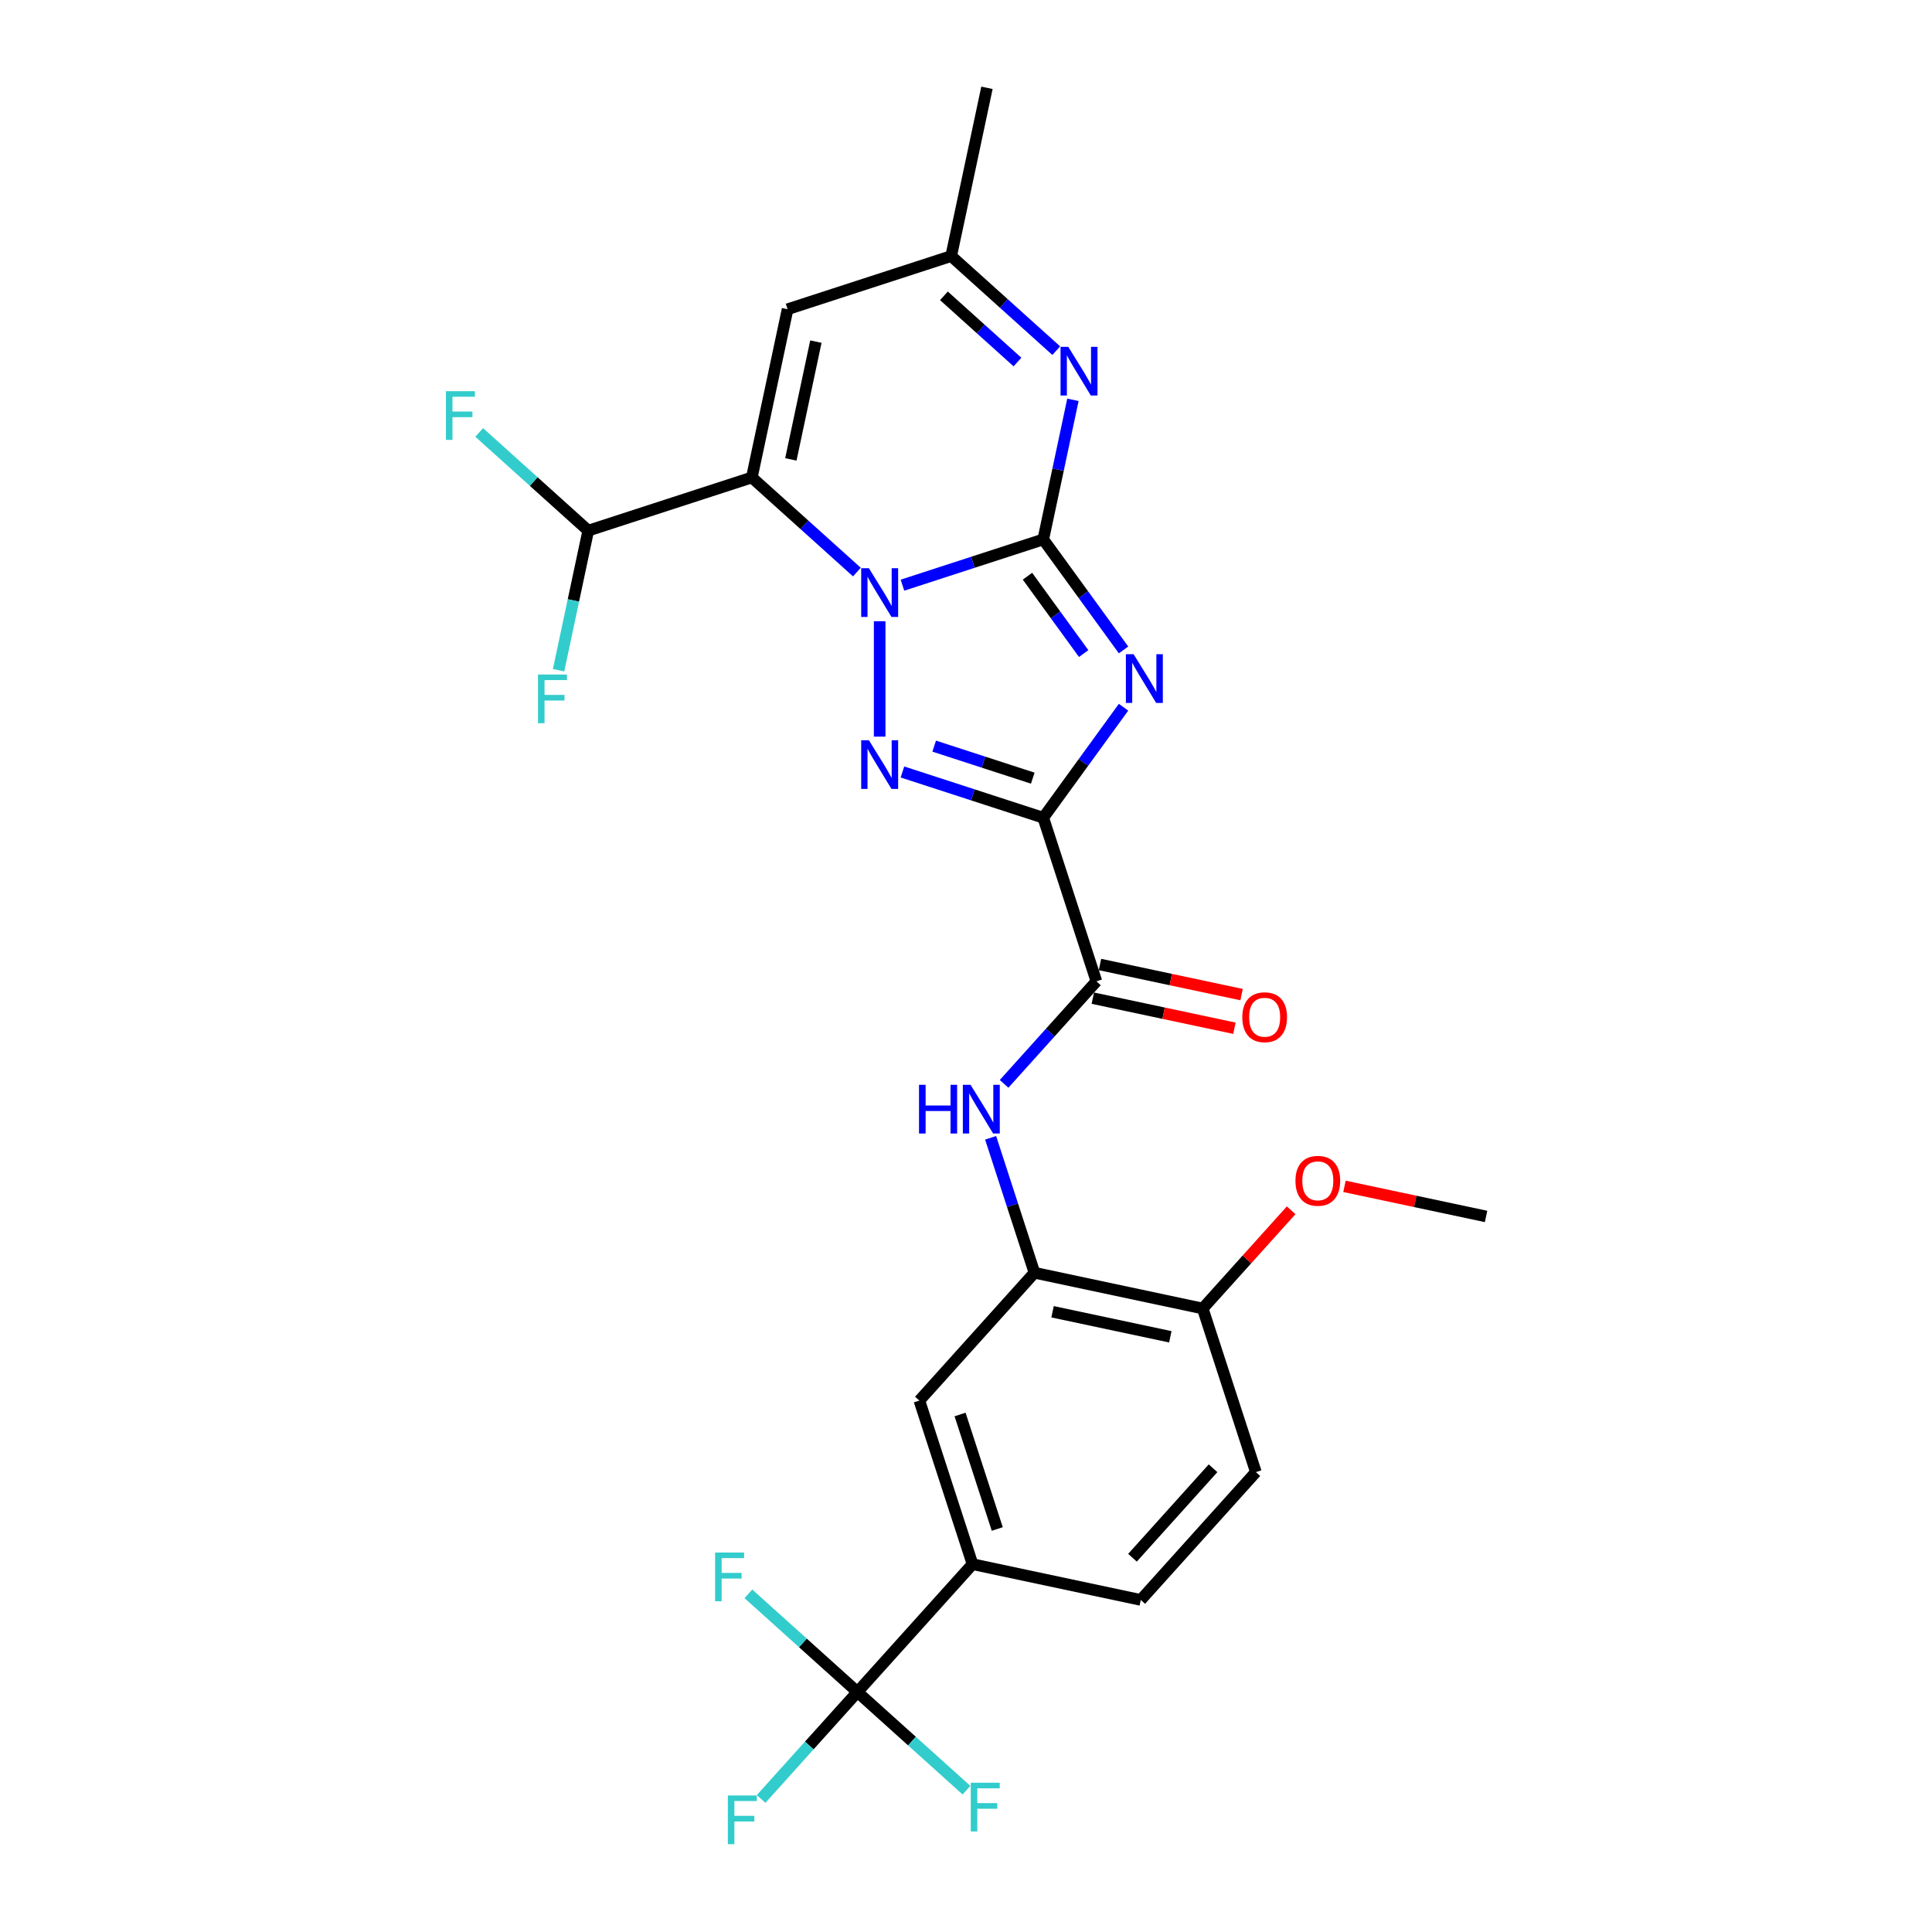 <?xml version='1.0' encoding='iso-8859-1'?>
<svg version='1.1' baseProfile='full'
              xmlns='http://www.w3.org/2000/svg'
                      xmlns:rdkit='http://www.rdkit.org/xml'
                      xmlns:xlink='http://www.w3.org/1999/xlink'
                  xml:space='preserve'
width='1000px' height='1000px' viewBox='0 0 1000 1000'>
<!-- END OF HEADER -->
<rect style='opacity:1.0;fill:#FFFFFF;stroke:none' width='1000' height='1000' x='0' y='0'> </rect>
<path class='bond-0' d='M 539.988,279.202 L 503.544,291.043' style='fill:none;fill-rule:evenodd;stroke:#000000;stroke-width:6px;stroke-linecap:butt;stroke-linejoin:miter;stroke-opacity:1' />
<path class='bond-0' d='M 503.544,291.043 L 467.101,302.884' style='fill:none;fill-rule:evenodd;stroke:#0000FF;stroke-width:6px;stroke-linecap:butt;stroke-linejoin:miter;stroke-opacity:1' />
<path class='bond-1' d='M 539.988,279.202 L 560.765,307.8' style='fill:none;fill-rule:evenodd;stroke:#000000;stroke-width:6px;stroke-linecap:butt;stroke-linejoin:miter;stroke-opacity:1' />
<path class='bond-1' d='M 560.765,307.8 L 581.543,336.398' style='fill:none;fill-rule:evenodd;stroke:#0000FF;stroke-width:6px;stroke-linecap:butt;stroke-linejoin:miter;stroke-opacity:1' />
<path class='bond-1' d='M 531.815,298.248 L 546.36,318.266' style='fill:none;fill-rule:evenodd;stroke:#000000;stroke-width:6px;stroke-linecap:butt;stroke-linejoin:miter;stroke-opacity:1' />
<path class='bond-1' d='M 546.36,318.266 L 560.904,338.285' style='fill:none;fill-rule:evenodd;stroke:#0000FF;stroke-width:6px;stroke-linecap:butt;stroke-linejoin:miter;stroke-opacity:1' />
<path class='bond-5' d='M 539.988,279.202 L 547.667,243.075' style='fill:none;fill-rule:evenodd;stroke:#000000;stroke-width:6px;stroke-linecap:butt;stroke-linejoin:miter;stroke-opacity:1' />
<path class='bond-5' d='M 547.667,243.075 L 555.346,206.948' style='fill:none;fill-rule:evenodd;stroke:#0000FF;stroke-width:6px;stroke-linecap:butt;stroke-linejoin:miter;stroke-opacity:1' />
<path class='bond-3' d='M 455.313,321.547 L 455.313,381.285' style='fill:none;fill-rule:evenodd;stroke:#0000FF;stroke-width:6px;stroke-linecap:butt;stroke-linejoin:miter;stroke-opacity:1' />
<path class='bond-4' d='M 443.525,296.101 L 416.337,271.62' style='fill:none;fill-rule:evenodd;stroke:#0000FF;stroke-width:6px;stroke-linecap:butt;stroke-linejoin:miter;stroke-opacity:1' />
<path class='bond-4' d='M 416.337,271.62 L 389.149,247.14' style='fill:none;fill-rule:evenodd;stroke:#000000;stroke-width:6px;stroke-linecap:butt;stroke-linejoin:miter;stroke-opacity:1' />
<path class='bond-2' d='M 581.543,366.063 L 560.765,394.661' style='fill:none;fill-rule:evenodd;stroke:#0000FF;stroke-width:6px;stroke-linecap:butt;stroke-linejoin:miter;stroke-opacity:1' />
<path class='bond-2' d='M 560.765,394.661 L 539.988,423.259' style='fill:none;fill-rule:evenodd;stroke:#000000;stroke-width:6px;stroke-linecap:butt;stroke-linejoin:miter;stroke-opacity:1' />
<path class='bond-6' d='M 539.988,423.259 L 567.5,507.934' style='fill:none;fill-rule:evenodd;stroke:#000000;stroke-width:6px;stroke-linecap:butt;stroke-linejoin:miter;stroke-opacity:1' />
<path class='bond-27' d='M 539.988,423.259 L 503.544,411.418' style='fill:none;fill-rule:evenodd;stroke:#000000;stroke-width:6px;stroke-linecap:butt;stroke-linejoin:miter;stroke-opacity:1' />
<path class='bond-27' d='M 503.544,411.418 L 467.101,399.577' style='fill:none;fill-rule:evenodd;stroke:#0000FF;stroke-width:6px;stroke-linecap:butt;stroke-linejoin:miter;stroke-opacity:1' />
<path class='bond-27' d='M 534.557,402.772 L 509.047,394.483' style='fill:none;fill-rule:evenodd;stroke:#000000;stroke-width:6px;stroke-linecap:butt;stroke-linejoin:miter;stroke-opacity:1' />
<path class='bond-27' d='M 509.047,394.483 L 483.536,386.194' style='fill:none;fill-rule:evenodd;stroke:#0000FF;stroke-width:6px;stroke-linecap:butt;stroke-linejoin:miter;stroke-opacity:1' />
<path class='bond-13' d='M 389.149,247.14 L 304.474,274.653' style='fill:none;fill-rule:evenodd;stroke:#000000;stroke-width:6px;stroke-linecap:butt;stroke-linejoin:miter;stroke-opacity:1' />
<path class='bond-28' d='M 389.149,247.14 L 407.66,160.054' style='fill:none;fill-rule:evenodd;stroke:#000000;stroke-width:6px;stroke-linecap:butt;stroke-linejoin:miter;stroke-opacity:1' />
<path class='bond-28' d='M 409.343,237.779 L 422.301,176.819' style='fill:none;fill-rule:evenodd;stroke:#000000;stroke-width:6px;stroke-linecap:butt;stroke-linejoin:miter;stroke-opacity:1' />
<path class='bond-11' d='M 546.711,181.502 L 519.523,157.021' style='fill:none;fill-rule:evenodd;stroke:#0000FF;stroke-width:6px;stroke-linecap:butt;stroke-linejoin:miter;stroke-opacity:1' />
<path class='bond-11' d='M 519.523,157.021 L 492.335,132.541' style='fill:none;fill-rule:evenodd;stroke:#000000;stroke-width:6px;stroke-linecap:butt;stroke-linejoin:miter;stroke-opacity:1' />
<path class='bond-11' d='M 526.639,187.39 L 507.608,170.254' style='fill:none;fill-rule:evenodd;stroke:#0000FF;stroke-width:6px;stroke-linecap:butt;stroke-linejoin:miter;stroke-opacity:1' />
<path class='bond-11' d='M 507.608,170.254 L 488.576,153.118' style='fill:none;fill-rule:evenodd;stroke:#000000;stroke-width:6px;stroke-linecap:butt;stroke-linejoin:miter;stroke-opacity:1' />
<path class='bond-9' d='M 567.5,507.934 L 543.607,534.47' style='fill:none;fill-rule:evenodd;stroke:#000000;stroke-width:6px;stroke-linecap:butt;stroke-linejoin:miter;stroke-opacity:1' />
<path class='bond-9' d='M 543.607,534.47 L 519.714,561.006' style='fill:none;fill-rule:evenodd;stroke:#0000FF;stroke-width:6px;stroke-linecap:butt;stroke-linejoin:miter;stroke-opacity:1' />
<path class='bond-16' d='M 565.649,516.643 L 602.292,524.431' style='fill:none;fill-rule:evenodd;stroke:#000000;stroke-width:6px;stroke-linecap:butt;stroke-linejoin:miter;stroke-opacity:1' />
<path class='bond-16' d='M 602.292,524.431 L 638.936,532.22' style='fill:none;fill-rule:evenodd;stroke:#FF0000;stroke-width:6px;stroke-linecap:butt;stroke-linejoin:miter;stroke-opacity:1' />
<path class='bond-16' d='M 569.351,499.225 L 605.995,507.014' style='fill:none;fill-rule:evenodd;stroke:#000000;stroke-width:6px;stroke-linecap:butt;stroke-linejoin:miter;stroke-opacity:1' />
<path class='bond-16' d='M 605.995,507.014 L 642.638,514.803' style='fill:none;fill-rule:evenodd;stroke:#FF0000;stroke-width:6px;stroke-linecap:butt;stroke-linejoin:miter;stroke-opacity:1' />
<path class='bond-7' d='M 407.66,160.054 L 492.335,132.541' style='fill:none;fill-rule:evenodd;stroke:#000000;stroke-width:6px;stroke-linecap:butt;stroke-linejoin:miter;stroke-opacity:1' />
<path class='bond-8' d='M 443.803,875.775 L 503.377,809.611' style='fill:none;fill-rule:evenodd;stroke:#000000;stroke-width:6px;stroke-linecap:butt;stroke-linejoin:miter;stroke-opacity:1' />
<path class='bond-18' d='M 443.803,875.775 L 418.877,903.458' style='fill:none;fill-rule:evenodd;stroke:#000000;stroke-width:6px;stroke-linecap:butt;stroke-linejoin:miter;stroke-opacity:1' />
<path class='bond-18' d='M 418.877,903.458 L 393.951,931.141' style='fill:none;fill-rule:evenodd;stroke:#33CCCC;stroke-width:6px;stroke-linecap:butt;stroke-linejoin:miter;stroke-opacity:1' />
<path class='bond-19' d='M 443.803,875.775 L 415.582,850.365' style='fill:none;fill-rule:evenodd;stroke:#000000;stroke-width:6px;stroke-linecap:butt;stroke-linejoin:miter;stroke-opacity:1' />
<path class='bond-19' d='M 415.582,850.365 L 387.361,824.954' style='fill:none;fill-rule:evenodd;stroke:#33CCCC;stroke-width:6px;stroke-linecap:butt;stroke-linejoin:miter;stroke-opacity:1' />
<path class='bond-20' d='M 443.803,875.775 L 472.023,901.185' style='fill:none;fill-rule:evenodd;stroke:#000000;stroke-width:6px;stroke-linecap:butt;stroke-linejoin:miter;stroke-opacity:1' />
<path class='bond-20' d='M 472.023,901.185 L 500.244,926.595' style='fill:none;fill-rule:evenodd;stroke:#33CCCC;stroke-width:6px;stroke-linecap:butt;stroke-linejoin:miter;stroke-opacity:1' />
<path class='bond-10' d='M 512.745,588.93 L 524.092,623.851' style='fill:none;fill-rule:evenodd;stroke:#0000FF;stroke-width:6px;stroke-linecap:butt;stroke-linejoin:miter;stroke-opacity:1' />
<path class='bond-10' d='M 524.092,623.851 L 535.438,658.772' style='fill:none;fill-rule:evenodd;stroke:#000000;stroke-width:6px;stroke-linecap:butt;stroke-linejoin:miter;stroke-opacity:1' />
<path class='bond-14' d='M 535.438,658.772 L 475.864,724.936' style='fill:none;fill-rule:evenodd;stroke:#000000;stroke-width:6px;stroke-linecap:butt;stroke-linejoin:miter;stroke-opacity:1' />
<path class='bond-15' d='M 535.438,658.772 L 622.525,677.283' style='fill:none;fill-rule:evenodd;stroke:#000000;stroke-width:6px;stroke-linecap:butt;stroke-linejoin:miter;stroke-opacity:1' />
<path class='bond-15' d='M 544.799,678.966 L 605.76,691.924' style='fill:none;fill-rule:evenodd;stroke:#000000;stroke-width:6px;stroke-linecap:butt;stroke-linejoin:miter;stroke-opacity:1' />
<path class='bond-25' d='M 492.335,132.541 L 510.845,45.455' style='fill:none;fill-rule:evenodd;stroke:#000000;stroke-width:6px;stroke-linecap:butt;stroke-linejoin:miter;stroke-opacity:1' />
<path class='bond-12' d='M 503.377,809.611 L 475.864,724.936' style='fill:none;fill-rule:evenodd;stroke:#000000;stroke-width:6px;stroke-linecap:butt;stroke-linejoin:miter;stroke-opacity:1' />
<path class='bond-12' d='M 516.185,791.407 L 496.926,732.135' style='fill:none;fill-rule:evenodd;stroke:#000000;stroke-width:6px;stroke-linecap:butt;stroke-linejoin:miter;stroke-opacity:1' />
<path class='bond-29' d='M 503.377,809.611 L 590.463,828.122' style='fill:none;fill-rule:evenodd;stroke:#000000;stroke-width:6px;stroke-linecap:butt;stroke-linejoin:miter;stroke-opacity:1' />
<path class='bond-22' d='M 304.474,274.653 L 276.254,249.243' style='fill:none;fill-rule:evenodd;stroke:#000000;stroke-width:6px;stroke-linecap:butt;stroke-linejoin:miter;stroke-opacity:1' />
<path class='bond-22' d='M 276.254,249.243 L 248.033,223.833' style='fill:none;fill-rule:evenodd;stroke:#33CCCC;stroke-width:6px;stroke-linecap:butt;stroke-linejoin:miter;stroke-opacity:1' />
<path class='bond-23' d='M 304.474,274.653 L 296.795,310.78' style='fill:none;fill-rule:evenodd;stroke:#000000;stroke-width:6px;stroke-linecap:butt;stroke-linejoin:miter;stroke-opacity:1' />
<path class='bond-23' d='M 296.795,310.78 L 289.116,346.907' style='fill:none;fill-rule:evenodd;stroke:#33CCCC;stroke-width:6px;stroke-linecap:butt;stroke-linejoin:miter;stroke-opacity:1' />
<path class='bond-21' d='M 622.525,677.283 L 650.038,761.958' style='fill:none;fill-rule:evenodd;stroke:#000000;stroke-width:6px;stroke-linecap:butt;stroke-linejoin:miter;stroke-opacity:1' />
<path class='bond-24' d='M 622.525,677.283 L 645.412,651.864' style='fill:none;fill-rule:evenodd;stroke:#000000;stroke-width:6px;stroke-linecap:butt;stroke-linejoin:miter;stroke-opacity:1' />
<path class='bond-24' d='M 645.412,651.864 L 668.299,626.446' style='fill:none;fill-rule:evenodd;stroke:#FF0000;stroke-width:6px;stroke-linecap:butt;stroke-linejoin:miter;stroke-opacity:1' />
<path class='bond-17' d='M 590.463,828.122 L 650.038,761.958' style='fill:none;fill-rule:evenodd;stroke:#000000;stroke-width:6px;stroke-linecap:butt;stroke-linejoin:miter;stroke-opacity:1' />
<path class='bond-17' d='M 586.167,806.282 L 627.869,759.968' style='fill:none;fill-rule:evenodd;stroke:#000000;stroke-width:6px;stroke-linecap:butt;stroke-linejoin:miter;stroke-opacity:1' />
<path class='bond-26' d='M 695.899,614.053 L 732.543,621.841' style='fill:none;fill-rule:evenodd;stroke:#FF0000;stroke-width:6px;stroke-linecap:butt;stroke-linejoin:miter;stroke-opacity:1' />
<path class='bond-26' d='M 732.543,621.841 L 769.186,629.63' style='fill:none;fill-rule:evenodd;stroke:#000000;stroke-width:6px;stroke-linecap:butt;stroke-linejoin:miter;stroke-opacity:1' />
<path  class='atom-1' d='M 449.74 294.108
L 458.002 307.462
Q 458.821 308.78, 460.139 311.166
Q 461.456 313.552, 461.527 313.695
L 461.527 294.108
L 464.875 294.108
L 464.875 319.321
L 461.421 319.321
L 452.553 304.72
Q 451.52 303.011, 450.416 301.052
Q 449.348 299.093, 449.027 298.488
L 449.027 319.321
L 445.751 319.321
L 445.751 294.108
L 449.74 294.108
' fill='#0000FF'/>
<path  class='atom-2' d='M 586.746 338.624
L 595.008 351.978
Q 595.827 353.296, 597.145 355.682
Q 598.463 358.068, 598.534 358.211
L 598.534 338.624
L 601.882 338.624
L 601.882 363.838
L 598.427 363.838
L 589.559 349.236
Q 588.527 347.527, 587.423 345.568
Q 586.354 343.609, 586.034 343.004
L 586.034 363.838
L 582.757 363.838
L 582.757 338.624
L 586.746 338.624
' fill='#0000FF'/>
<path  class='atom-4' d='M 449.74 383.14
L 458.002 396.495
Q 458.821 397.812, 460.139 400.198
Q 461.456 402.584, 461.527 402.727
L 461.527 383.14
L 464.875 383.14
L 464.875 408.354
L 461.421 408.354
L 452.553 393.752
Q 451.52 392.043, 450.416 390.084
Q 449.348 388.126, 449.027 387.52
L 449.027 408.354
L 445.751 408.354
L 445.751 383.14
L 449.74 383.14
' fill='#0000FF'/>
<path  class='atom-6' d='M 552.925 179.508
L 561.187 192.863
Q 562.006 194.181, 563.324 196.567
Q 564.642 198.953, 564.713 199.095
L 564.713 179.508
L 568.061 179.508
L 568.061 204.722
L 564.606 204.722
L 555.738 190.121
Q 554.706 188.412, 553.602 186.453
Q 552.533 184.494, 552.213 183.889
L 552.213 204.722
L 548.936 204.722
L 548.936 179.508
L 552.925 179.508
' fill='#0000FF'/>
<path  class='atom-10' d='M 475.678 561.491
L 479.097 561.491
L 479.097 572.21
L 491.989 572.21
L 491.989 561.491
L 495.408 561.491
L 495.408 586.705
L 491.989 586.705
L 491.989 575.059
L 479.097 575.059
L 479.097 586.705
L 475.678 586.705
L 475.678 561.491
' fill='#0000FF'/>
<path  class='atom-10' d='M 502.353 561.491
L 510.615 574.846
Q 511.434 576.163, 512.751 578.549
Q 514.069 580.935, 514.14 581.078
L 514.14 561.491
L 517.488 561.491
L 517.488 586.705
L 514.034 586.705
L 505.166 572.103
Q 504.133 570.394, 503.029 568.435
Q 501.961 566.477, 501.64 565.871
L 501.64 586.705
L 498.364 586.705
L 498.364 561.491
L 502.353 561.491
' fill='#0000FF'/>
<path  class='atom-17' d='M 643.013 526.516
Q 643.013 520.462, 646.004 517.078
Q 648.996 513.695, 654.587 513.695
Q 660.178 513.695, 663.169 517.078
Q 666.161 520.462, 666.161 526.516
Q 666.161 532.641, 663.134 536.131
Q 660.107 539.586, 654.587 539.586
Q 649.031 539.586, 646.004 536.131
Q 643.013 532.677, 643.013 526.516
M 654.587 536.737
Q 658.433 536.737, 660.498 534.173
Q 662.6 531.573, 662.6 526.516
Q 662.6 521.566, 660.498 519.073
Q 658.433 516.544, 654.587 516.544
Q 650.741 516.544, 648.639 519.037
Q 646.574 521.53, 646.574 526.516
Q 646.574 531.609, 648.639 534.173
Q 650.741 536.737, 654.587 536.737
' fill='#FF0000'/>
<path  class='atom-19' d='M 376.732 929.332
L 391.725 929.332
L 391.725 932.216
L 380.115 932.216
L 380.115 939.873
L 390.443 939.873
L 390.443 942.793
L 380.115 942.793
L 380.115 954.545
L 376.732 954.545
L 376.732 929.332
' fill='#33CCCC'/>
<path  class='atom-20' d='M 370.142 803.594
L 385.135 803.594
L 385.135 806.478
L 373.525 806.478
L 373.525 814.135
L 383.853 814.135
L 383.853 817.055
L 373.525 817.055
L 373.525 828.807
L 370.142 828.807
L 370.142 803.594
' fill='#33CCCC'/>
<path  class='atom-21' d='M 502.47 922.742
L 517.463 922.742
L 517.463 925.627
L 505.853 925.627
L 505.853 933.283
L 516.181 933.283
L 516.181 936.204
L 505.853 936.204
L 505.853 947.956
L 502.47 947.956
L 502.47 922.742
' fill='#33CCCC'/>
<path  class='atom-23' d='M 230.814 202.472
L 245.807 202.472
L 245.807 205.356
L 234.197 205.356
L 234.197 213.013
L 244.525 213.013
L 244.525 215.933
L 234.197 215.933
L 234.197 227.686
L 230.814 227.686
L 230.814 202.472
' fill='#33CCCC'/>
<path  class='atom-24' d='M 278.467 349.132
L 293.46 349.132
L 293.46 352.017
L 281.85 352.017
L 281.85 359.674
L 292.178 359.674
L 292.178 362.594
L 281.85 362.594
L 281.85 374.346
L 278.467 374.346
L 278.467 349.132
' fill='#33CCCC'/>
<path  class='atom-25' d='M 670.525 611.191
Q 670.525 605.136, 673.517 601.753
Q 676.508 598.37, 682.099 598.37
Q 687.69 598.37, 690.682 601.753
Q 693.673 605.136, 693.673 611.191
Q 693.673 617.316, 690.646 620.806
Q 687.619 624.26, 682.099 624.26
Q 676.544 624.26, 673.517 620.806
Q 670.525 617.352, 670.525 611.191
M 682.099 621.411
Q 685.945 621.411, 688.011 618.847
Q 690.112 616.248, 690.112 611.191
Q 690.112 606.24, 688.011 603.747
Q 685.945 601.219, 682.099 601.219
Q 678.253 601.219, 676.152 603.712
Q 674.086 606.205, 674.086 611.191
Q 674.086 616.283, 676.152 618.847
Q 678.253 621.411, 682.099 621.411
' fill='#FF0000'/>
</svg>
